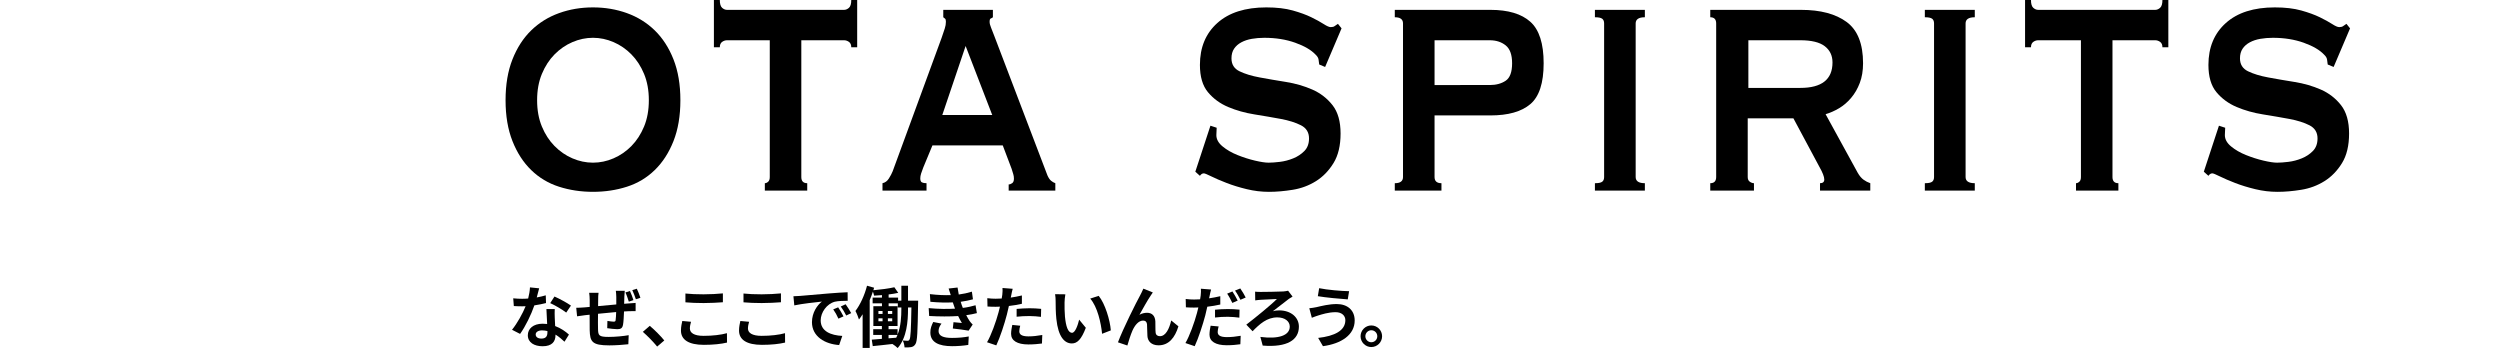 <?xml version="1.0" encoding="utf-8"?>
<!-- Generator: Adobe Illustrator 27.0.0, SVG Export Plug-In . SVG Version: 6.00 Build 0)  -->
<svg version="1.1" id="レイヤー_1" xmlns="http://www.w3.org/2000/svg" xmlns:xlink="http://www.w3.org/1999/xlink" x="0px"
	 y="0px" width="1920px" height="276px" viewBox="0 0 1920 276" style="enable-background:new 0 0 1920 276;" xml:space="preserve">
<g>
	<g>
		<path d="M455.407,5.679c9.251,0,17.958,1.474,26.121,4.417
			c8.158,2.947,15.269,7.363,21.325,13.249
			c6.058,5.891,10.853,13.304,14.386,22.241c3.533,8.941,5.3,19.4,5.3,31.389
			s-1.767,22.453-5.3,31.389c-3.533,8.942-8.328,16.355-14.386,22.241
			c-6.057,5.891-13.167,10.149-21.325,12.776
			c-8.163,2.633-16.87,3.943-26.121,3.943c-9.255,0-17.962-1.311-26.121-3.943
			c-8.163-2.627-15.269-6.886-21.326-12.776
			c-6.057-5.886-10.852-13.299-14.385-22.241
			c-3.533-8.936-5.3-19.4-5.3-31.389s1.767-22.447,5.3-31.389
			c3.533-8.938,8.328-16.351,14.385-22.241c6.057-5.886,13.163-10.302,21.326-13.249
			C437.445,7.152,446.152,5.679,455.407,5.679z M455.407,29.023
			c-5.387,0-10.644,1.104-15.773,3.312c-5.134,2.208-9.717,5.363-13.755,9.464
			c-4.038,4.101-7.279,9.1-9.716,14.985c-2.441,5.89-3.66,12.618-3.66,20.189
			s1.218,14.305,3.66,20.19c2.437,5.89,5.678,10.884,9.716,14.984
			c4.038,4.101,8.621,7.256,13.755,9.464c5.13,2.209,10.387,3.312,15.773,3.312
			c5.383,0,10.639-1.104,15.773-3.312c5.13-2.208,9.717-5.363,13.754-9.464
			c4.038-4.101,7.276-9.095,9.716-14.984c2.438-5.886,3.66-12.619,3.66-20.19
			s-1.222-14.3-3.66-20.189c-2.44-5.886-5.678-10.885-9.716-14.985
			c-4.038-4.101-8.624-7.256-13.754-9.464
			C466.046,30.127,460.79,29.023,455.407,29.023z"/>
		<path d="M587.397,140.699c0.84,0,1.68-0.364,2.524-1.104
			c0.84-0.734,1.262-1.942,1.262-3.628V30.916h-32.809
			c-1.349,0-2.611,0.424-3.786,1.262c-1.179,0.844-1.767,2.209-1.767,4.102h-4.543V0
			h4.543c0,2.947,0.587,4.944,1.767,5.994c1.175,1.055,2.437,1.577,3.786,1.577
			h89.846c1.344,0,2.606-0.522,3.786-1.577C653.18,4.944,653.772,2.947,653.772,0
			h4.543v36.279h-4.543c0-1.893-0.592-3.258-1.767-4.102
			c-1.179-0.838-2.441-1.262-3.786-1.262h-32.809v105.052
			c0,3.154,1.515,4.731,4.543,4.731v5.679h-32.557V140.699z"/>
		<path d="M677.748,140.699c2.019-0.419,3.659-1.627,4.921-3.628
			c1.262-1.996,2.228-3.835,2.902-5.521L723.175,29.023
			c1.009-2.943,1.806-5.309,2.397-7.098c0.588-1.785,0.883-3.52,0.883-5.206
			c0-1.262-0.213-2.05-0.631-2.366c-0.422-0.314-0.883-0.68-1.388-1.104V7.571
			h38.108V13.25c-0.504,0.424-1.053,0.739-1.64,0.946
			c-0.591,0.212-0.883,1.055-0.883,2.523c0,1.263,0.379,2.79,1.136,4.574
			c0.757,1.79,1.554,3.84,2.397,6.152l40.885,107.259
			c0.84,1.894,1.767,3.264,2.776,4.102c1.01,0.843,2.102,1.474,3.281,1.893
			v5.679H774.66v-4.731c0.84,0,1.724-0.316,2.65-0.947
			c0.922-0.631,1.388-1.784,1.388-3.47c0-1.262-0.169-2.415-0.505-3.471
			c-0.339-1.05-0.757-2.415-1.262-4.101l-6.814-17.982h-54.008l-7.066,17.036
			c-0.675,1.686-1.223,3.209-1.641,4.574c-0.422,1.37-0.631,2.578-0.631,3.628
			c0,1.686,0.418,2.735,1.262,3.154c0.84,0.424,2.019,0.631,3.533,0.631v5.679
			h-33.818V140.699z M762.041,88.332l-20.442-52.999l-17.918,52.999H762.041z"/>
		<path d="M934.412,98.111c0,0.843-0.043,1.734-0.126,2.682
			c-0.087,0.946-0.126,1.947-0.126,2.996c0,3.155,1.597,6.049,4.795,8.676
			c3.194,2.633,7.023,4.841,11.483,6.625c4.456,1.789,8.916,3.209,13.376,4.259
			c4.456,1.055,7.95,1.577,10.473,1.577c2.354,0,5.257-0.207,8.707-0.631
			c3.447-0.419,6.854-1.311,10.222-2.682c3.363-1.365,6.223-3.258,8.581-5.678
			c2.354-2.416,3.533-5.625,3.533-9.622c0-4.624-2.062-7.99-6.184-10.095
			c-4.125-2.101-9.299-3.732-15.521-4.891c-6.227-1.153-12.958-2.312-20.189-3.47
			c-7.236-1.153-13.968-3.046-20.19-5.679
			c-6.227-2.627-11.4-6.412-15.521-11.356
			c-4.125-4.939-6.183-11.934-6.183-20.979c0-13.456,4.456-24.182,13.376-32.178
			c8.916-7.99,21.452-11.987,37.604-11.987c7.907,0,14.678,0.788,20.316,2.366
			c5.636,1.577,10.387,3.312,14.259,5.205c3.869,1.893,7.023,3.628,9.465,5.205
			c2.437,1.577,4.247,2.366,5.426,2.366c1.345,0,2.354-0.262,3.028-0.789
			c0.671-0.522,1.515-1.104,2.524-1.735l2.775,3.471l-12.618,29.654l-4.543-1.893
			c-0.17-1.263-0.339-2.524-0.505-3.786c-0.17-1.262-0.927-2.523-2.271-3.786
			c-3.367-3.573-8.58-6.624-15.646-9.148c-7.067-2.523-14.978-3.785-23.724-3.785
			c-3.368,0-6.562,0.266-9.591,0.789c-3.028,0.527-5.722,1.419-8.076,2.681
			c-2.358,1.263-4.208,2.894-5.552,4.89c-1.349,2.002-2.019,4.471-2.019,7.414
			c0,4.629,2.058,7.941,6.183,9.938c4.121,2.001,9.295,3.578,15.521,4.731
			c6.223,1.159,12.954,2.317,20.189,3.471c7.232,1.158,13.964,3.105,20.19,5.836
			c6.223,2.735,11.396,6.733,15.521,11.987c4.12,5.26,6.183,12.516,6.183,21.768
			c0,9.258-1.81,16.828-5.426,22.714c-3.62,5.891-8.12,10.52-13.502,13.881
			c-5.387,3.366-11.317,5.575-17.793,6.625c-6.479,1.05-12.579,1.577-18.297,1.577
			c-5.722,0-11.4-0.686-17.036-2.051c-5.639-1.365-10.769-2.942-15.395-4.731
			c-4.629-1.784-8.541-3.471-11.735-5.048c-3.198-1.577-5.134-2.366-5.805-2.366
			c-1.179,0-2.188,0.631-3.028,1.894l-3.533-3.155l11.609-35.333L934.412,98.111z"/>
		<path d="M1077.508,17.982c0-3.155-2.105-4.732-6.31-4.732V7.571h73.441
			c13.629,0,23.85,3.052,30.664,9.148c6.814,6.103,10.221,16.72,10.221,31.862
			s-3.406,25.607-10.221,31.39c-6.814,5.787-17.035,8.675-30.664,8.675h-42.903
			v47.321c0,3.154,1.767,4.731,5.3,4.731v5.679h-35.838v-5.679
			c4.204,0,6.31-1.577,6.31-4.731V17.982z M1144.136,65.303
			c4.877,0,8.959-1.104,12.24-3.312c3.28-2.209,4.921-6.675,4.921-13.408
			c0-6.516-1.641-11.09-4.921-13.723c-3.281-2.627-7.363-3.943-12.24-3.943h-42.399
			v34.387H1144.136z"/>
		<path d="M1224.896,140.699c2.689,0,4.543-0.364,5.553-1.104
			c1.009-0.734,1.514-1.942,1.514-3.628V17.982c0-1.682-0.505-2.889-1.514-3.629
			c-1.01-0.734-2.863-1.104-5.553-1.104V7.571h38.361V13.25
			c-4.713,0-7.066,1.577-7.066,4.732v117.985c0,3.154,2.354,4.731,7.066,4.731
			v5.679h-38.361V140.699z"/>
		<path d="M1383.133,7.571c14.974,0,26.665,3.105,35.08,9.307
			c8.411,6.206,12.619,16.774,12.619,31.704c0,5.679-0.844,10.727-2.524,15.143
			c-1.684,4.417-3.911,8.257-6.688,11.515c-2.776,3.264-5.848,5.891-9.212,7.887
			c-3.367,2.002-6.813,3.524-10.347,4.575l24.732,45.111
			c1.345,2.316,2.815,4.052,4.416,5.205c1.598,1.158,3.32,2.051,5.174,2.682
			v5.679h-38.613v-5.679c2.185,0,3.281-0.946,3.281-2.839
			c0-2.1-1.262-5.363-3.786-9.779l-19.938-37.226h-35.08v45.112
			c0,1.686,0.544,2.894,1.641,3.628c1.093,0.739,2.146,1.104,3.154,1.104v5.679
			h-33.565v-5.679c3.028,0,4.543-1.577,4.543-4.731V17.982
			c0-3.155-1.515-4.732-4.543-4.732V7.571H1383.133z M1382.629,67.511
			c16.487,0,24.733-6.517,24.733-19.56c0-5.254-1.979-9.41-5.931-12.461
			c-3.955-3.046-10.222-4.574-18.803-4.574h-39.875v36.595H1382.629z"/>
		<path d="M1478.277,140.699c2.689,0,4.543-0.364,5.553-1.104
			c1.01-0.734,1.514-1.942,1.514-3.628V17.982c0-1.682-0.504-2.889-1.514-3.629
			c-1.01-0.734-2.863-1.104-5.553-1.104V7.571h38.361V13.25
			c-4.712,0-7.066,1.577-7.066,4.732v117.985c0,3.154,2.354,4.731,7.066,4.731
			v5.679h-38.361V140.699z"/>
		<path d="M1594.369,140.699c0.84,0,1.68-0.364,2.523-1.104
			c0.84-0.734,1.262-1.942,1.262-3.628V30.916h-32.809
			c-1.349,0-2.611,0.424-3.786,1.262c-1.179,0.844-1.767,2.209-1.767,4.102h-4.543V0
			h4.543c0,2.947,0.588,4.944,1.767,5.994c1.175,1.055,2.438,1.577,3.786,1.577
			h89.846c1.344,0,2.606-0.522,3.785-1.577c1.176-1.05,1.767-3.047,1.767-5.994
			h4.543v36.279h-4.543c0-1.893-0.591-3.258-1.767-4.102
			c-1.179-0.838-2.441-1.262-3.785-1.262h-32.809v105.052
			c0,3.154,1.514,4.731,4.542,4.731v5.679h-32.556V140.699z"/>
		<path d="M1708.947,98.111c0,0.843-0.043,1.734-0.126,2.682
			c-0.087,0.946-0.126,1.947-0.126,2.996c0,3.155,1.597,6.049,4.795,8.676
			c3.193,2.633,7.023,4.841,11.482,6.625c4.457,1.789,8.916,3.209,13.377,4.259
			c4.455,1.055,7.949,1.577,10.473,1.577c2.354,0,5.257-0.207,8.707-0.631
			c3.447-0.419,6.854-1.311,10.222-2.682c3.363-1.365,6.223-3.258,8.581-5.678
			c2.354-2.416,3.533-5.625,3.533-9.622c0-4.624-2.062-7.99-6.184-10.095
			c-4.125-2.101-9.299-3.732-15.521-4.891c-6.227-1.153-12.957-2.312-20.189-3.47
			c-7.236-1.153-13.968-3.046-20.19-5.679
			c-6.227-2.627-11.4-6.412-15.521-11.356c-4.125-4.939-6.184-11.934-6.184-20.979
			c0-13.456,4.456-24.182,13.376-32.178c8.916-7.99,21.452-11.987,37.604-11.987
			c7.907,0,14.678,0.788,20.316,2.366c5.636,1.577,10.387,3.312,14.259,5.205
			c3.869,1.893,7.023,3.628,9.465,5.205c2.437,1.577,4.247,2.366,5.426,2.366
			c1.345,0,2.354-0.262,3.028-0.789c0.671-0.522,1.515-1.104,2.524-1.735
			l2.775,3.471l-12.618,29.654l-4.543-1.893c-0.17-1.263-0.339-2.524-0.505-3.786
			c-0.17-1.262-0.927-2.523-2.271-3.786c-3.367-3.573-8.58-6.624-15.646-9.148
			c-7.067-2.523-14.978-3.785-23.724-3.785c-3.368,0-6.562,0.266-9.591,0.789
			c-3.028,0.527-5.722,1.419-8.076,2.681c-2.357,1.263-4.207,2.894-5.552,4.89
			c-1.349,2.002-2.019,4.471-2.019,7.414c0,4.629,2.058,7.941,6.183,9.938
			c4.121,2.001,9.295,3.578,15.521,4.731c6.223,1.159,12.954,2.317,20.189,3.471
			c7.232,1.158,13.964,3.105,20.19,5.836c6.223,2.735,11.396,6.733,15.521,11.987
			c4.12,5.26,6.183,12.516,6.183,21.768c0,9.258-1.81,16.828-5.426,22.714
			c-3.62,5.891-8.12,10.52-13.502,13.881c-5.387,3.366-11.317,5.575-17.793,6.625
			c-6.479,1.05-12.579,1.577-18.297,1.577c-5.722,0-11.4-0.686-17.036-2.051
			c-5.639-1.365-10.769-2.942-15.395-4.731c-4.629-1.784-8.541-3.471-11.735-5.048
			c-3.198-1.577-5.134-2.366-5.805-2.366c-1.179,0-2.188,0.631-3.028,1.894
			l-3.533-3.155l11.609-35.333L1708.947,98.111z"/>
	</g>
</g>
<g>
	<path d="M412.228,228.444c2.508-0.46,4.915-1.023,6.911-1.638l0.205,5.938
		c-2.354,0.614-5.529,1.279-8.959,1.792c-2.457,7.167-6.809,16.126-10.955,21.91
		l-6.194-3.174c4.044-5.017,8.191-12.542,10.443-18.071
		c-0.921,0.051-1.792,0.051-2.662,0.051c-2.099,0-4.198-0.051-6.399-0.204
		l-0.46-5.938c2.202,0.256,4.915,0.358,6.809,0.358
		c1.536,0,3.072-0.052,4.659-0.205c0.717-2.815,1.28-5.887,1.382-8.549
		l7.064,0.717C413.661,223.069,412.996,225.68,412.228,228.444z M426.049,243.905
		c0.052,1.484,0.205,3.941,0.308,6.502c4.402,1.638,7.986,4.197,10.597,6.553
		l-3.43,5.477c-1.792-1.638-4.096-3.788-6.911-5.477c0,0.153,0,0.357,0,0.512
		c0,4.761-2.611,8.446-9.88,8.446c-6.348,0-11.365-2.815-11.365-8.446
		c0-5.018,4.198-8.856,11.313-8.856c1.229,0,2.355,0.103,3.532,0.204
		c-0.205-3.788-0.46-8.344-0.563-11.467h6.399
		C425.896,239.502,425.999,241.652,426.049,243.905z M415.811,260.03
		c3.532,0,4.607-1.945,4.607-4.761c0-0.308,0-0.615,0-1.024
		c-1.331-0.308-2.713-0.512-4.146-0.512c-2.97,0-4.863,1.331-4.863,3.122
		C411.409,258.75,412.996,260.03,415.811,260.03z M422.569,232.795l3.276-5.068
		c3.686,1.588,10.033,5.068,12.645,6.963l-3.635,5.375
		C431.886,237.71,426.049,234.383,422.569,232.795z"/>
	<path d="M479.502,227.727c-0.051,2.049-0.103,3.84-0.154,5.58
		c1.434-0.153,2.713-0.204,3.891-0.307c1.382-0.051,3.43-0.205,4.915-0.358
		v6.297c-0.871-0.052-3.584,0-4.915,0.051c-1.126,0.052-2.508,0.103-3.993,0.205
		c-0.153,3.942-0.358,8.089-0.768,10.239c-0.512,2.713-1.792,3.378-4.454,3.378
		c-1.792,0-5.887-0.46-7.679-0.768l0.153-5.58
		c1.587,0.256,3.687,0.563,4.71,0.563c1.024,0,1.484-0.154,1.587-1.127
		c0.205-1.434,0.358-3.736,0.41-6.245c-4.556,0.409-9.573,0.87-13.924,1.331
		c-0.051,4.658-0.103,9.368,0,11.569c0.103,5.068,0.563,6.194,8.242,6.194
		c5.017,0,11.467-0.614,15.307-1.331l-0.256,6.962
		c-3.481,0.41-9.727,0.871-14.59,0.871c-13.31,0-14.846-2.816-15.102-11.672
		c-0.051-2.201-0.051-7.116-0.051-11.877c-1.383,0.153-2.56,0.256-3.43,0.358
		c-1.638,0.204-4.812,0.614-6.195,0.87l-0.665-6.553
		c1.434,0,3.839-0.103,6.45-0.308c0.921-0.103,2.252-0.204,3.891-0.358
		c0-2.406,0-4.3,0-5.17c0-2.15-0.153-3.891-0.409-5.683h7.218
		c-0.256,1.689-0.307,3.123-0.307,5.324c0,1.177-0.052,2.918-0.052,4.914
		c4.301-0.409,9.317-0.921,13.976-1.279v-5.785c0-1.331-0.205-3.737-0.358-4.71
		h6.86C479.707,224.092,479.553,226.397,479.502,227.727z M486.464,230.491
		l-3.532,1.178c-0.717-2.201-1.587-5.017-2.611-7.064l3.481-1.126
		C484.724,225.526,485.901,228.495,486.464,230.491z M491.839,228.699l-3.481,1.127
		c-0.768-2.201-1.741-4.966-2.764-7.014l3.48-1.075
		C490.047,223.735,491.225,226.754,491.839,228.699z"/>
	<path d="M493.691,254.86l5.324-4.607c3.635,2.969,8.601,8.037,11.16,11.211
		l-5.478,4.71C501.574,262.334,497.223,257.932,493.691,254.86z"/>
	<path d="M529.836,252.3c0,3.276,3.123,5.632,10.495,5.632
		c6.911,0,13.464-0.769,17.969-2.049l0.051,7.219
		c-4.454,1.075-10.597,1.74-17.764,1.74c-11.724,0-17.61-3.941-17.61-10.955
		c0-2.969,0.614-5.478,1.023-7.372l6.707,0.614
		C530.194,248.973,529.836,250.56,529.836,252.3z M540.331,226.037
		c5.068,0,10.904-0.307,14.846-0.716v6.809c-3.583,0.307-9.932,0.614-14.795,0.614
		c-5.375,0-9.829-0.205-13.976-0.563v-6.757
		C530.194,225.833,534.955,226.037,540.331,226.037z"/>
	<path d="M574.431,252.3c0,3.276,3.123,5.632,10.495,5.632
		c6.911,0,13.464-0.769,17.969-2.049l0.051,7.219
		c-4.454,1.075-10.597,1.74-17.764,1.74c-11.723,0-17.61-3.941-17.61-10.955
		c0-2.969,0.614-5.478,1.024-7.372l6.706,0.614
		C574.79,248.973,574.431,250.56,574.431,252.3z M584.926,226.037
		c5.068,0,10.904-0.307,14.846-0.716v6.809c-3.584,0.307-9.932,0.614-14.795,0.614
		c-5.375,0-9.829-0.205-13.976-0.563v-6.757
		C574.79,225.833,579.55,226.037,584.926,226.037z"/>
	<path d="M614.368,227.267c4.301-0.358,12.747-1.126,22.116-1.895
		c5.273-0.461,10.853-0.768,14.488-0.921l0.051,6.553
		c-2.764,0.051-7.167,0.051-9.88,0.717c-6.194,1.638-10.853,8.241-10.853,14.334
		c0,8.446,7.884,11.467,16.586,11.928l-2.406,7.014
		c-10.75-0.717-20.887-6.451-20.887-17.56c0-7.372,4.146-13.208,7.628-15.819
		c-4.812,0.513-15.256,1.639-21.194,2.919l-0.665-7.014
		C611.399,227.471,613.395,227.369,614.368,227.267z M647.797,242.983l-3.891,1.74
		c-1.28-2.814-2.355-4.812-3.993-7.115l3.788-1.587
		C644.982,237.864,646.825,240.987,647.797,242.983z M653.735,240.475l-3.839,1.843
		c-1.382-2.765-2.56-4.659-4.198-6.911l3.737-1.74
		C650.715,235.457,652.661,238.478,653.735,240.475z"/>
	<path d="M705.141,230.902c0,0-0.051,1.792-0.051,2.508
		c-0.358,21.297-0.563,28.72-2.048,30.87c-0.921,1.484-1.894,1.996-3.327,2.304
		c-1.229,0.256-3.072,0.256-5.018,0.204c-0.102-1.535-0.562-3.788-1.382-5.272
		c1.536,0.153,2.867,0.205,3.686,0.205c0.666,0,1.075-0.205,1.485-0.922
		c0.871-1.331,1.177-7.372,1.485-24.675h-2.611v1.023
		c0,9.676-0.921,22.115-7.935,30.153c-0.87-0.922-2.765-2.355-4.044-3.123
		c-5.426,0.665-10.802,1.177-15.102,1.638l-0.768-4.965
		c2.201-0.154,4.863-0.359,7.781-0.615v-3.02h-6.655v-4.403h6.655v-2.457h-6.553
		v-15.204h6.604v-2.201h-7.167v-4.403h7.167v-1.894
		c-2.047,0.204-4.095,0.307-6.041,0.409c-0.154-0.87-0.512-2.048-0.921-3.123
		c-0.717,2.202-1.536,4.454-2.457,6.604v36.654h-5.427v-25.853
		c-0.921,1.484-1.843,2.815-2.815,4.044c-0.41-1.484-1.792-4.966-2.713-6.553
		c3.686-4.812,7.013-12.082,8.908-19.402l5.426,1.536
		c-0.205,0.614-0.358,1.28-0.563,1.945c5.58-0.512,12.03-1.331,16.126-2.304
		l2.969,4.3c-2.201,0.513-4.761,0.922-7.372,1.229v2.405h7.27v2.355h2.508
		v-11.468h5.119v11.468H705.141z M674.63,241.089h3.174v-2.253h-3.174V241.089z
		 M674.63,246.72h3.174v-2.253h-3.174V246.72z M685.226,241.089v-2.253h-3.327
		v2.253H685.226z M685.226,246.72v-2.253h-3.327v2.253H685.226z M692.24,236.123
		h-2.713v-3.174h-7.065v2.201h6.86v15.204h-6.911v2.457h6.911v4.249
		c2.56-6.45,2.918-13.976,2.918-19.914V236.123z M682.411,259.825l5.887-0.461
		c0.358-0.717,0.666-1.433,0.973-2.149h-6.86V259.825z"/>
	<path d="M733.457,237.044c-0.256-0.614-0.46-1.229-0.666-1.792
		c-0.41-1.177-0.717-2.149-1.024-3.02c-4.812,0.256-10.802,0.153-17.252-0.461
		l-0.358-5.888c6.092,0.717,11.314,0.922,16.023,0.769
		c-0.512-1.639-1.024-3.276-1.638-5.068l6.86-0.768
		c0.256,1.843,0.563,3.635,0.921,5.375c3.532-0.461,6.809-1.178,10.085-2.201
		l0.819,5.887c-2.815,0.768-6.041,1.434-9.42,1.895
		c0.256,0.818,0.512,1.638,0.769,2.406c0.256,0.717,0.562,1.484,0.87,2.304
		c4.198-0.513,7.27-1.383,9.778-2.048l1.024,6.041
		c-2.355,0.614-5.119,1.177-8.191,1.587c0.871,1.638,1.741,3.225,2.662,4.556
		c0.666,0.973,1.383,1.74,2.304,2.611l-3.123,4.709
		c-2.867-0.562-8.396-1.229-12.133-1.638l0.512-4.863
		c2.15,0.205,4.914,0.461,6.45,0.614c-1.075-1.792-2.048-3.584-2.867-5.324
		c-6.296,0.41-14.539,0.41-22.269-0.051l-0.358-6.041
		C720.864,237.352,727.775,237.403,733.457,237.044z M720.812,254.195
		c0,3.788,3.584,5.323,10.341,5.323c4.863,0,9.215-0.409,12.85-1.126
		l-0.358,6.502c-3.583,0.614-8.242,0.973-12.44,0.973
		c-10.239,0-16.587-3.021-16.689-10.341c-0.103-3.277,1.024-5.785,2.201-8.242
		l6.348,1.229C721.837,250.201,720.812,251.992,720.812,254.195z"/>
	<path d="M776.672,226.601c-0.102,0.563-0.256,1.229-0.409,1.945
		c2.867-0.409,5.733-0.973,8.549-1.638v6.398
		c-3.072,0.717-6.553,1.28-9.983,1.689c-0.46,2.201-0.973,4.454-1.536,6.553
		c-1.843,7.168-5.273,17.611-8.14,23.703l-7.116-2.406
		c3.071-5.119,6.962-15.87,8.856-23.037c0.358-1.382,0.768-2.815,1.075-4.3
		c-1.178,0.051-2.304,0.103-3.379,0.103c-2.458,0-4.403-0.103-6.194-0.205
		l-0.154-6.399c2.611,0.308,4.351,0.409,6.451,0.409
		c1.484,0,3.02-0.051,4.607-0.153c0.205-1.126,0.358-2.099,0.461-2.918
		c0.205-1.894,0.307-3.993,0.154-5.171l7.832,0.615
		C777.338,223.171,776.877,225.475,776.672,226.601z M782.815,254.399
		c0,2.253,1.536,3.942,7.014,3.942c3.43,0,6.962-0.409,10.648-1.075l-0.256,6.553
		c-2.867,0.358-6.348,0.717-10.444,0.717c-8.6,0-13.259-2.969-13.259-8.14
		c0-2.354,0.512-4.812,0.922-6.86l6.092,0.614
		C783.122,251.583,782.815,253.273,782.815,254.399z M790.596,236.738
		c2.918,0,5.99,0.153,9.01,0.46l-0.153,6.144
		c-2.56-0.307-5.683-0.614-8.805-0.614c-3.481,0-6.655,0.154-9.88,0.512v-5.989
		C783.634,236.993,787.32,236.738,790.596,236.738z"/>
	<path d="M817.582,232.283c-0.051,3.328,0,7.167,0.307,10.854
		c0.717,7.371,2.252,12.439,5.478,12.439c2.406,0,4.454-5.989,5.427-10.085
		l5.119,6.245c-3.379,8.908-6.604,12.031-10.699,12.031
		c-5.631,0-10.495-5.068-11.928-18.788c-0.512-4.71-0.563-10.7-0.563-13.822
		c0-1.434-0.103-3.635-0.41-5.222l7.884,0.102
		C817.838,227.881,817.582,230.85,817.582,232.283z M853.11,253.734l-6.706,2.61
		c-0.819-8.242-3.532-20.682-9.112-27.029l6.501-2.1
		C848.656,233.103,852.547,245.901,853.11,253.734z"/>
	<path d="M883.731,227.01c-2.509,3.687-6.092,10.239-8.652,14.744
		c1.894-1.075,3.942-1.535,5.887-1.535c3.84,0,6.144,2.405,6.348,6.654
		c0.102,2.304-0.051,6.399,0.205,8.55c0.205,1.996,1.639,2.765,3.328,2.765
		c4.454,0,7.167-5.734,8.652-12.082l5.529,4.505
		c-2.662,8.754-7.423,14.59-15.255,14.59c-5.683,0-8.345-3.378-8.55-7.115
		c-0.205-2.714-0.153-6.911-0.307-9.011c-0.154-1.791-1.178-2.866-3.021-2.866
		c-3.481,0-6.348,3.583-8.191,7.729c-1.331,2.97-3.123,8.703-3.891,11.416
		l-7.218-2.457c3.788-10.238,14.283-31.125,16.996-35.988
		c0.665-1.383,1.638-3.072,2.508-5.222l7.27,2.918
		C884.857,225.322,884.294,226.192,883.731,227.01z"/>
	<path d="M928.992,227.215c-0.102,0.563-0.256,1.229-0.409,1.895
		c2.867-0.41,5.785-0.973,8.601-1.639v6.399
		c-3.072,0.717-6.553,1.28-9.983,1.689c-0.46,2.201-0.973,4.505-1.536,6.604
		c-1.895,7.166-5.273,17.609-8.14,23.702l-7.116-2.406
		c3.072-5.171,6.962-15.87,8.856-23.037c0.358-1.382,0.717-2.866,1.075-4.3
		c-1.178,0.051-2.304,0.102-3.379,0.102c-2.508,0-4.402-0.102-6.194-0.204
		l-0.153-6.399c2.61,0.308,4.3,0.41,6.45,0.41
		c1.484,0,3.021-0.052,4.607-0.154c0.205-1.126,0.358-2.099,0.461-2.918
		c0.205-1.895,0.307-3.993,0.153-5.222l7.833,0.614
		C929.709,223.785,929.197,226.089,928.992,227.215z M935.186,254.962
		c0,2.253,1.536,3.942,7.014,3.942c3.43,0,6.962-0.359,10.648-1.024l-0.256,6.501
		c-2.918,0.41-6.348,0.769-10.443,0.769c-8.601,0-13.259-2.97-13.259-8.14
		c0-2.406,0.46-4.863,0.87-6.86l6.143,0.563
		C935.494,252.197,935.186,253.836,935.186,254.962z M942.968,237.352
		c2.918,0,5.99,0.153,9.01,0.461l-0.154,6.143
		c-2.56-0.307-5.683-0.665-8.805-0.665c-3.532,0-6.655,0.153-9.88,0.563v-5.99
		C936.005,237.557,939.64,237.352,942.968,237.352z M950.545,230.85l-4.096,1.792
		c-1.023-2.099-2.611-5.171-3.993-7.116l4.044-1.689
		C947.78,225.731,949.623,228.956,950.545,230.85z M956.688,228.495l-4.044,1.74
		c-1.075-2.149-2.713-5.119-4.146-7.064l4.044-1.638
		C953.923,223.427,955.817,226.703,956.688,228.495z"/>
	<path d="M968.06,224.196c2.764,0,14.18-0.154,17.508-0.359
		c1.178-0.102,2.713-0.307,3.686-0.562l3.431,4.505
		c-0.922,0.512-2.1,1.28-2.815,1.74c-2.97,2.202-7.885,6.144-12.338,9.522
		c1.689-0.512,3.583-0.666,4.863-0.666c9.01,0,15.153,5.324,15.153,12.491
		c0,10.137-8.856,16.075-27.798,14.539l-1.792-6.655
		c14.181,1.844,22.576-1.178,22.576-7.935c0-4.044-3.737-7.065-9.573-7.065
		c-7.935,0-13.515,5.068-18.993,10.648l-4.812-5.068
		c6.809-5.221,19.453-15.511,23.498-19.709c-2.816,0.103-9.932,0.461-12.389,0.614
		c-1.28,0.103-3.123,0.256-4.249,0.461l-0.103-6.706
		C964.732,224.092,966.371,224.196,968.06,224.196z"/>
	<path d="M1025.761,239.758c-5.632,0-10.7,1.74-13.311,2.508
		c-1.484,0.41-3.481,1.229-4.966,1.792l-1.945-7.32
		c1.74-0.153,3.941-0.513,5.631-0.87c3.737-0.871,9.471-2.355,15.46-2.355
		c8.089,0,13.771,4.607,13.771,12.645c0,10.956-10.137,17.765-24.368,19.71
		l-3.686-6.349c12.696-1.433,20.887-5.631,20.887-13.617
		C1033.235,242.522,1030.573,239.758,1025.761,239.758z M1036.101,223.632l-1.023,6.297
		c-5.989-0.41-17.099-1.434-22.985-2.458l1.023-6.143
		C1019.054,222.608,1030.675,223.58,1036.101,223.632z"/>
	<path d="M1061.449,258.238c0,4.557-3.687,8.293-8.294,8.293
		c-4.505,0-8.242-3.736-8.242-8.293c0-4.557,3.737-8.293,8.242-8.293
		C1057.762,249.946,1061.449,253.682,1061.449,258.238z M1057.762,258.238
		c0-2.56-2.048-4.607-4.607-4.607c-2.457,0-4.556,2.048-4.556,4.607
		c0,2.56,2.099,4.607,4.556,4.607
		C1055.714,262.846,1057.762,260.798,1057.762,258.238z"/>
</g>
</svg>
